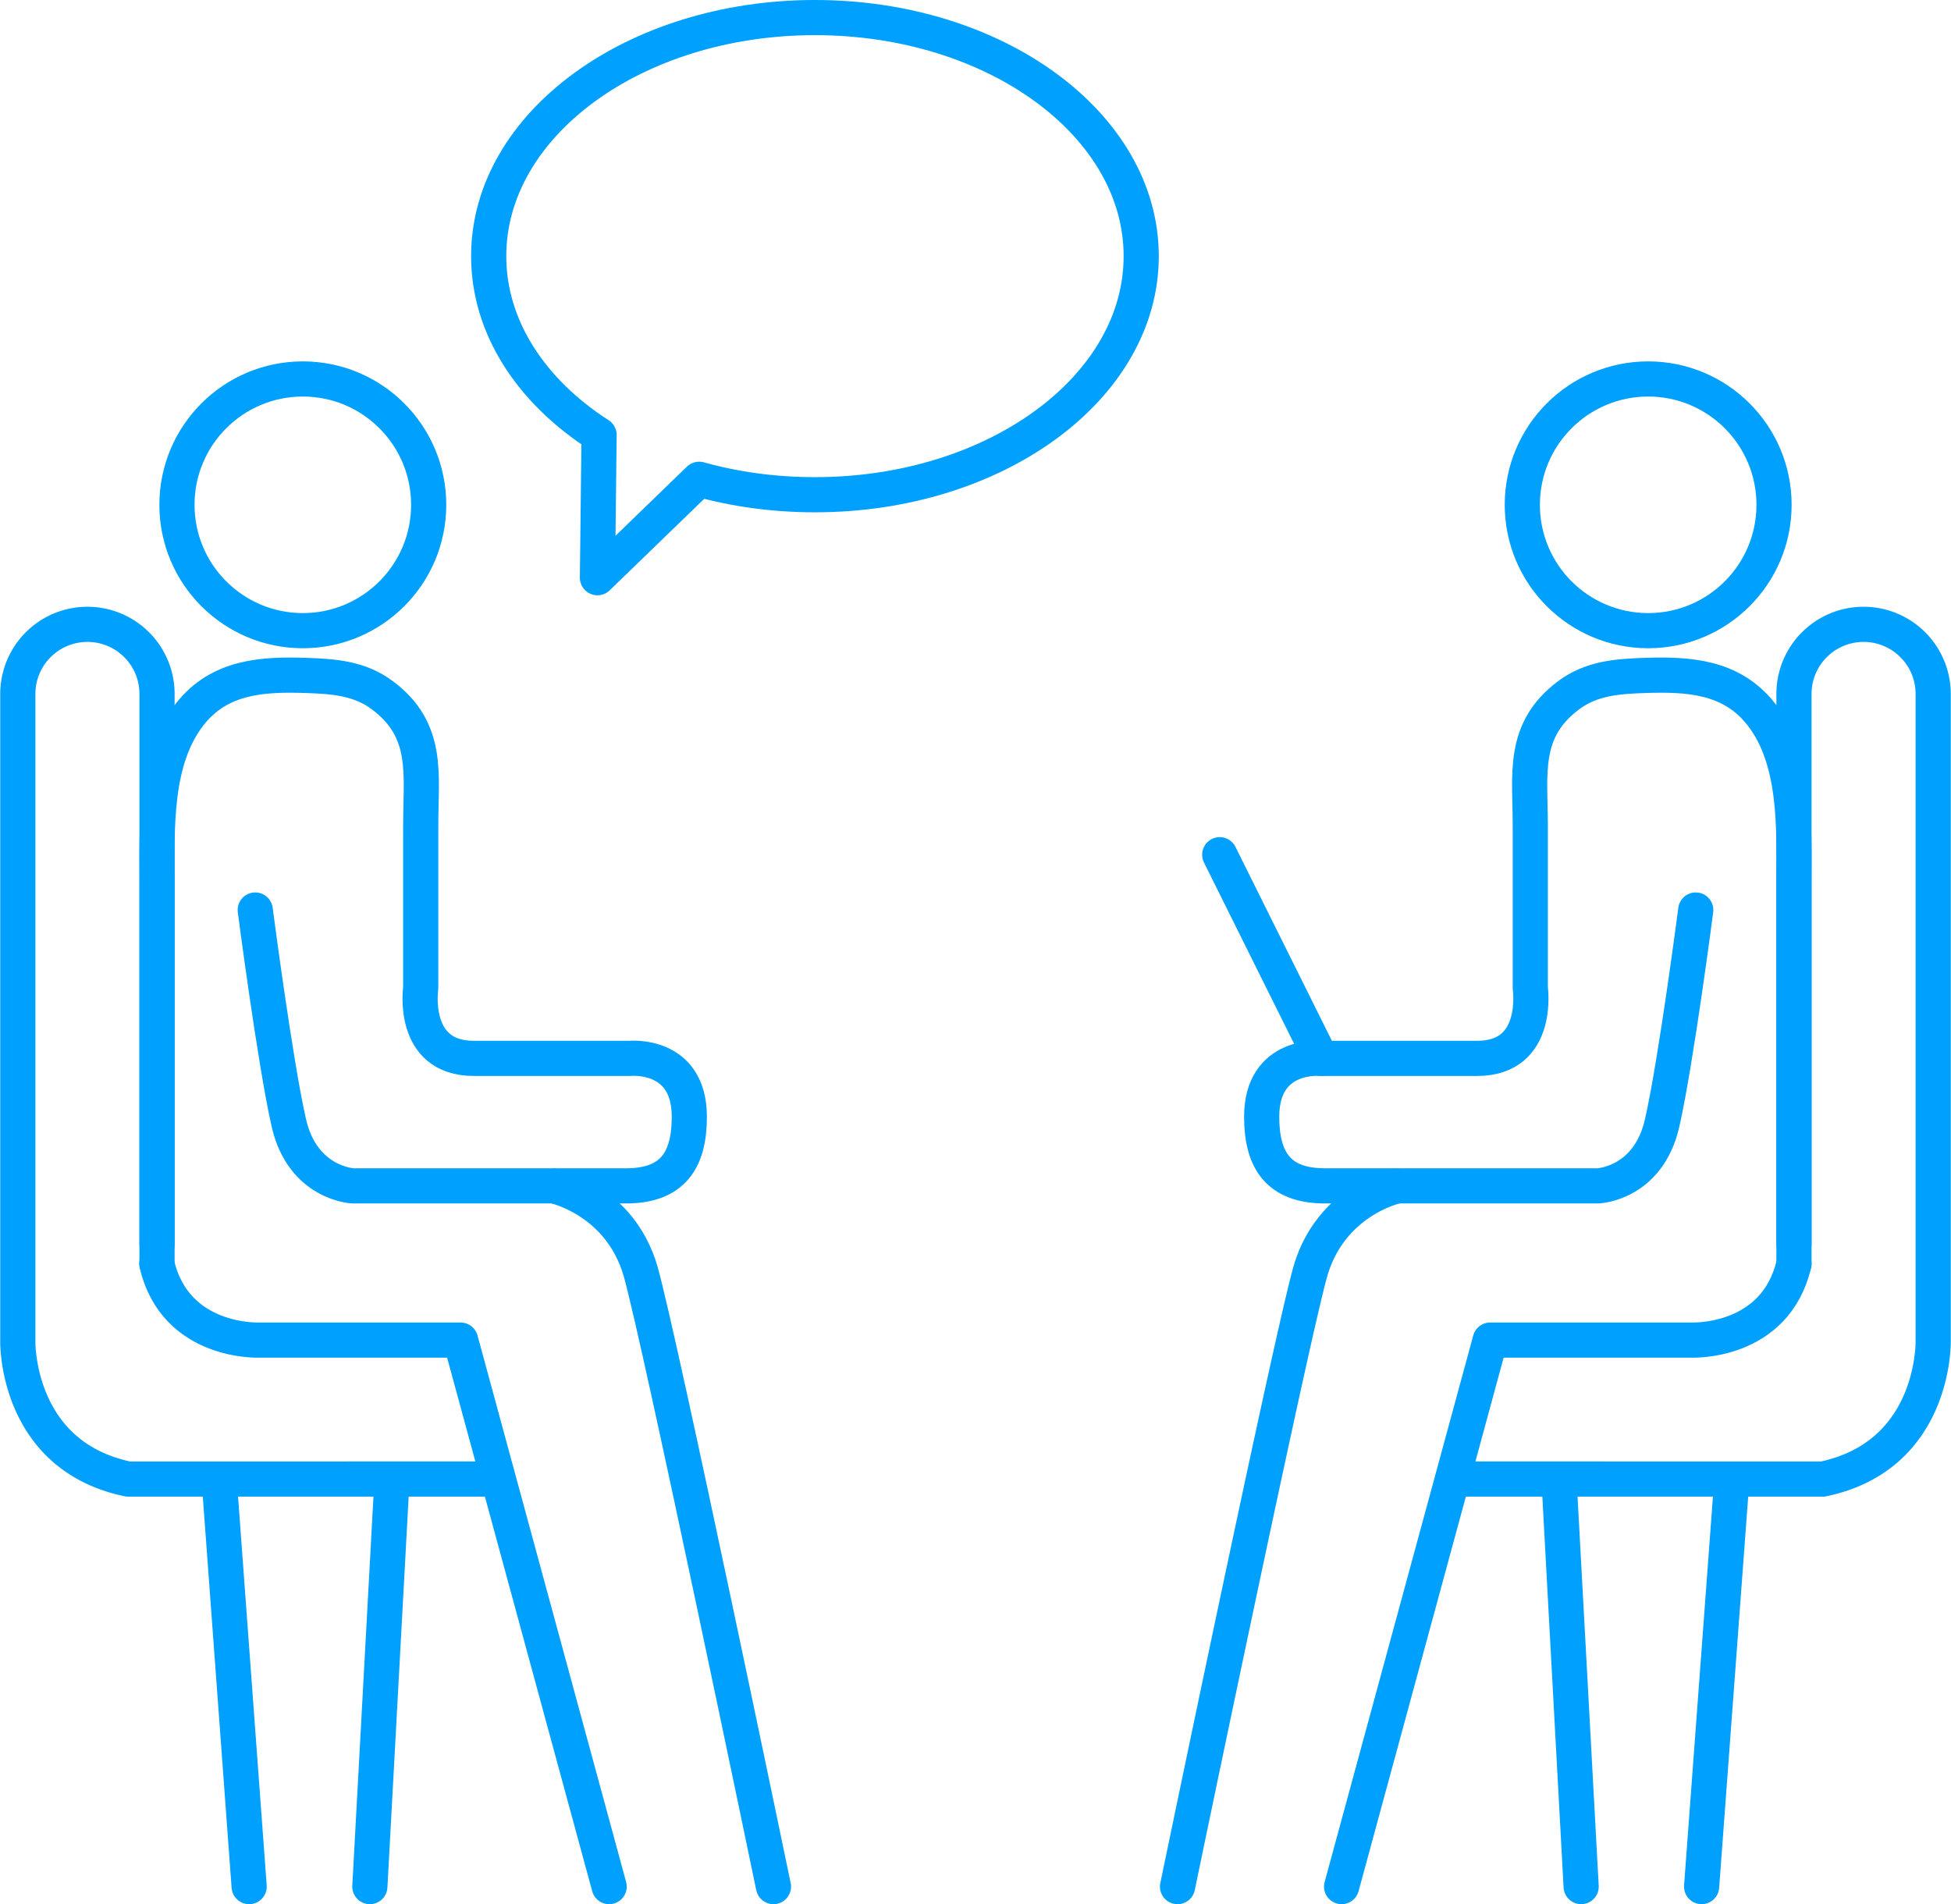 <svg id="Layer_2" xmlns="http://www.w3.org/2000/svg" viewBox="0 0 83.24 81.25"><defs><style>.cls-1{fill:none;stroke:#00a0ff;stroke-linecap:round;stroke-linejoin:round;stroke-width:1.5px}</style></defs><g id="_レイヤー_1"><circle class="cls-1" cx="12.92" cy="21.54" r="5.37"/><path class="cls-1" d="M10.89 38.83s.84 6.46 1.43 9.07 2.74 2.7 2.74 2.7h11.65c2.03 0 2.7-1.14 2.7-2.95 0-2.74-2.53-2.49-2.53-2.49h-6.67c-2.7 0-2.26-3-2.26-3v-3.78-3.13c0-2.22.37-4.08-1.63-5.58-.97-.73-2.08-.81-3.26-.85-1.83-.06-3.68.03-4.95 1.64-1.54 1.95-1.41 4.86-1.41 7.13v15.5"/><path class="cls-1" d="M6.7 53.93V29.61a2.97 2.97 0 00-5.94 0v27.61s-.11 4.89 4.71 5.89H21"/><circle class="cls-1" cx="70.32" cy="21.54" r="5.37"/><line class="cls-1" x1="56.36" y1="45.16" x2="52.04" y2="36.47"/><path class="cls-1" d="M34.77.75c-7.69 0-13.92 4.56-13.92 10.18 0 3.04 1.82 5.77 4.71 7.63l-.07 6.09 4.34-4.2c1.54.43 3.2.66 4.94.66 7.69 0 13.92-4.56 13.92-10.18S42.46.75 34.77.75zM23.66 50.61s2.79.6 3.67 3.63C28.13 57.02 33 80.5 33 80.5M25.99 80.5l-6.34-23.32h-8.59s-3.58.16-4.37-3.26"/><line class="cls-1" x1="9.37" y1="63.39" x2="10.63" y2="80.5"/><line class="cls-1" x1="16.71" y1="63.39" x2="15.78" y2="80.5"/><path class="cls-1" d="M72.35 38.83s-.84 6.46-1.43 9.07c-.59 2.62-2.74 2.7-2.74 2.7H56.53c-2.03 0-2.7-1.14-2.7-2.95 0-2.74 2.53-2.49 2.53-2.49h6.67c2.7 0 2.26-3 2.26-3v-3.78-3.13c0-2.22-.37-4.08 1.63-5.58.97-.73 2.08-.81 3.26-.85 1.83-.06 3.68.03 4.95 1.64 1.54 1.95 1.41 4.86 1.41 7.13v15.5"/><path class="cls-1" d="M76.54 53.93V29.61a2.97 2.97 0 015.94 0v27.61s.11 4.89-4.71 5.89H62.24M59.58 50.61s-2.79.6-3.67 3.63c-.8 2.78-5.67 26.26-5.67 26.26"/><path class="cls-1" d="M57.24 80.5l6.34-23.32h8.59s3.58.16 4.37-3.26"/><line class="cls-1" x1="73.87" y1="63.39" x2="72.6" y2="80.5"/><line class="cls-1" x1="66.53" y1="63.39" x2="67.46" y2="80.5"/></g></svg>